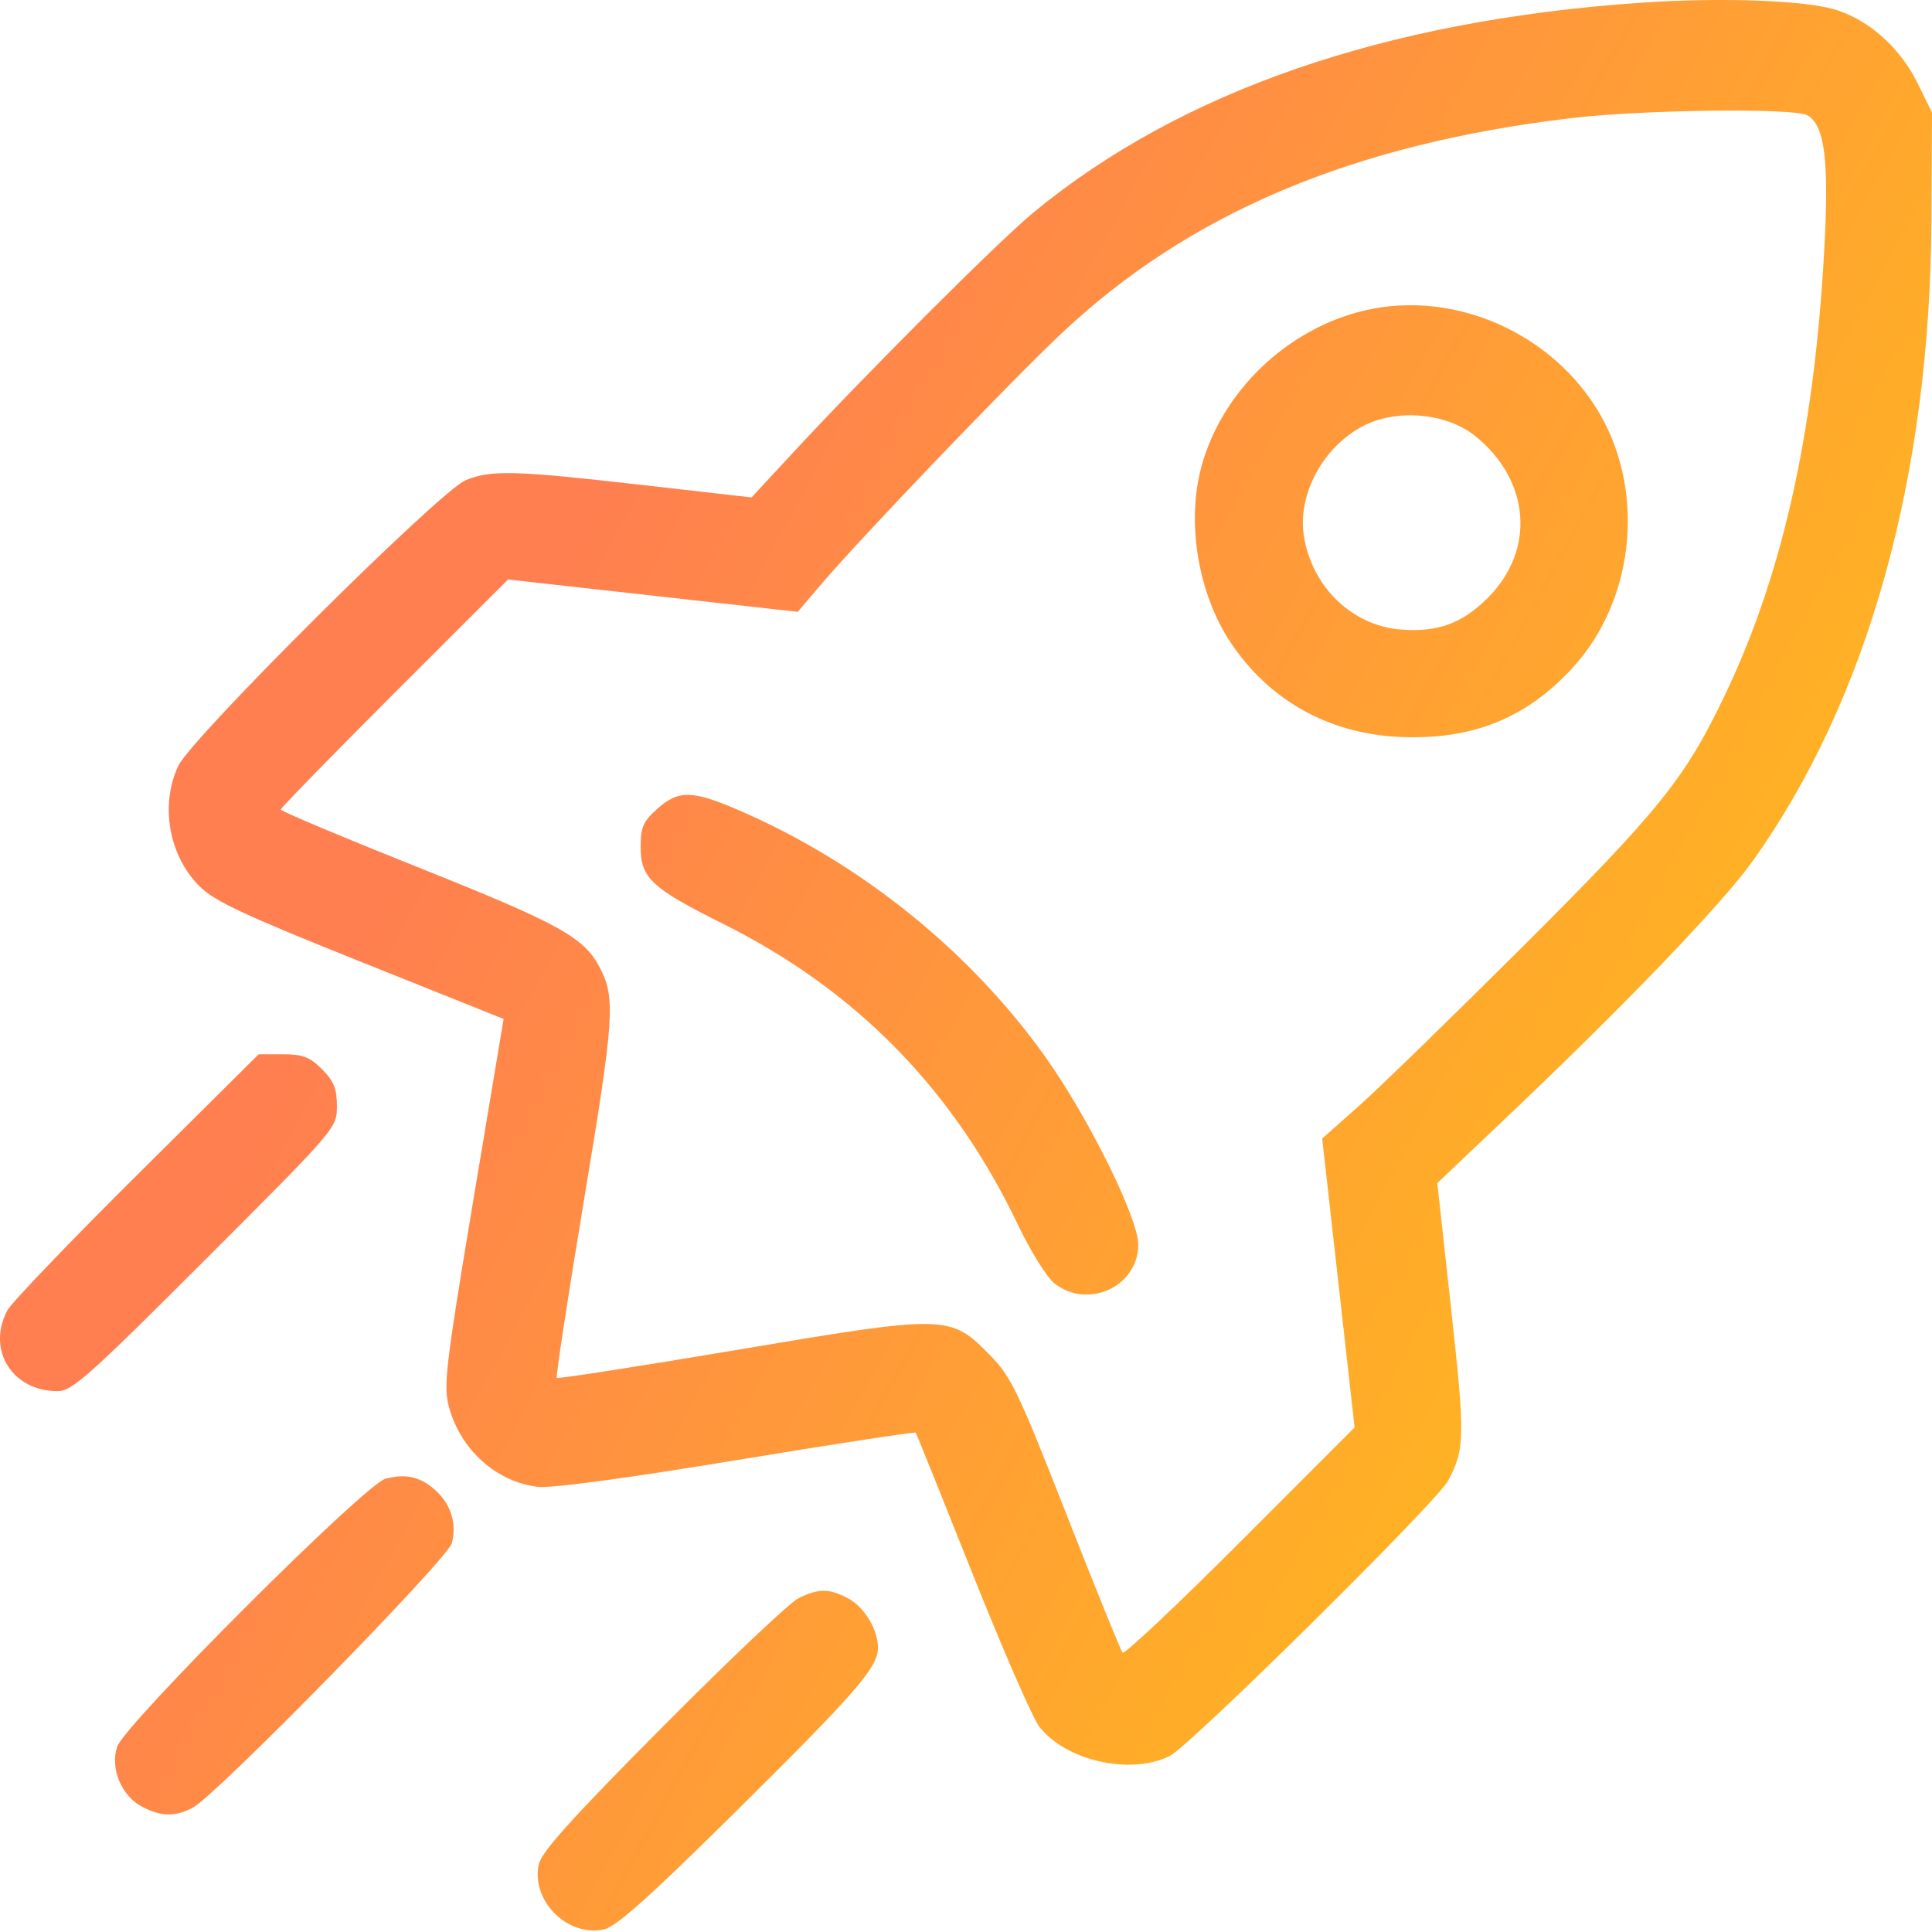 <?xml version="1.0" encoding="UTF-8"?> <svg xmlns="http://www.w3.org/2000/svg" width="60" height="60" viewBox="0 0 60 60" fill="none"> <path fill-rule="evenodd" clip-rule="evenodd" d="M50.915 0.088C43.011 0.636 36.674 2.827 32.101 6.594C31.008 7.494 26.893 11.607 24.544 14.148L23.342 15.448L19.954 15.062C15.968 14.608 15.248 14.589 14.46 14.914C13.658 15.246 5.944 22.914 5.536 23.786C4.967 25 5.243 26.571 6.191 27.519C6.66 27.988 7.554 28.407 11.201 29.867L15.64 31.644L14.694 37.305C13.843 42.405 13.768 43.037 13.938 43.677C14.295 45.02 15.417 46.03 16.713 46.176C17.131 46.223 19.497 45.904 22.89 45.343C25.916 44.844 28.412 44.461 28.437 44.493C28.463 44.525 29.25 46.478 30.187 48.832C31.124 51.186 32.061 53.336 32.269 53.611C33.078 54.68 35.111 55.142 36.327 54.534C36.968 54.214 44.622 46.646 44.971 45.988C45.497 44.994 45.503 44.642 45.066 40.65L44.637 36.742L46.77 34.718C50.457 31.221 53.467 28.088 54.422 26.754C58.008 21.744 59.944 14.807 59.983 6.824L60 3.495L59.554 2.588C59.03 1.52 58.113 0.679 57.089 0.327C56.169 0.011 53.51 -0.092 50.915 0.088ZM56.121 3.577C56.639 3.854 56.792 4.877 56.677 7.296C56.398 13.178 55.41 17.727 53.578 21.566C52.339 24.163 51.547 25.151 47.341 29.346C45.149 31.532 42.84 33.779 42.209 34.34L41.062 35.358L41.565 39.844L42.068 44.331L38.516 47.886C36.562 49.841 34.918 51.389 34.862 51.325C34.807 51.262 34.02 49.322 33.114 47.015C31.617 43.202 31.401 42.753 30.744 42.084C29.508 40.825 29.414 40.823 22.906 41.919C19.855 42.433 17.329 42.825 17.293 42.792C17.257 42.758 17.639 40.259 18.142 37.238C19.076 31.625 19.119 30.999 18.63 30.054C18.143 29.113 17.385 28.693 13.021 26.95C10.655 26.005 8.719 25.191 8.719 25.142C8.719 25.092 10.307 23.464 12.248 21.524L15.778 17.997L20.277 18.499L24.776 19.001L25.505 18.143C26.72 16.715 31.304 11.927 32.925 10.393C36.908 6.624 41.992 4.472 48.824 3.665C51.019 3.406 55.696 3.349 56.121 3.577ZM42.183 9.691C39.782 10.336 37.801 12.353 37.259 14.704C36.87 16.391 37.25 18.492 38.207 19.936C39.401 21.74 41.25 22.78 43.448 22.885C45.691 22.992 47.379 22.323 48.826 20.754C50.815 18.595 51.127 15.111 49.552 12.637C47.989 10.184 44.917 8.955 42.183 9.691ZM45.81 13.538C47.526 14.919 47.695 17.076 46.203 18.569C45.406 19.365 44.634 19.645 43.491 19.55C41.974 19.424 40.731 18.211 40.49 16.624C40.297 15.348 41.093 13.877 42.325 13.234C43.374 12.686 44.918 12.821 45.81 13.538ZM20.412 25.12C19.971 25.514 19.895 25.689 19.895 26.305C19.895 27.267 20.233 27.582 22.459 28.692C26.588 30.75 29.613 33.84 31.619 38.048C32.005 38.859 32.513 39.673 32.748 39.857C33.788 40.676 35.35 39.953 35.35 38.652C35.35 37.832 33.803 34.705 32.472 32.834C30.148 29.565 26.768 26.831 23.035 25.202C21.508 24.535 21.082 24.522 20.412 25.12ZM4.242 36.507C2.156 38.578 0.349 40.464 0.225 40.7C-0.418 41.924 0.381 43.204 1.788 43.204C2.236 43.204 2.748 42.748 6.377 39.119C10.454 35.043 10.463 35.032 10.463 34.351C10.463 33.808 10.368 33.574 9.999 33.205C9.617 32.824 9.404 32.742 8.785 32.742H8.033L4.242 36.507ZM11.972 45.923C11.333 46.094 3.868 53.55 3.638 54.247C3.415 54.923 3.772 55.779 4.419 56.113C5.014 56.421 5.44 56.427 5.992 56.135C6.724 55.749 13.916 48.403 14.035 47.92C14.185 47.314 14.008 46.73 13.543 46.3C13.075 45.865 12.607 45.754 11.972 45.923ZM24.794 49.636C24.523 49.769 22.624 51.569 20.572 53.635C17.748 56.478 16.814 57.515 16.732 57.9C16.489 59.031 17.622 60.163 18.753 59.92C19.134 59.838 20.141 58.94 22.807 56.303C26.582 52.569 27.266 51.782 27.266 51.178C27.266 50.597 26.837 49.895 26.32 49.627C25.739 49.327 25.416 49.329 24.794 49.636Z" fill="url(#paint0_linear_1_154)"></path> <defs> <linearGradient id="paint0_linear_1_154" x1="10.5" y1="30.157" x2="45.358" y2="49.072" gradientUnits="userSpaceOnUse"> <stop stop-color="#FF7F50"></stop> <stop offset="1" stop-color="#FFB422"></stop> </linearGradient> </defs> </svg> 